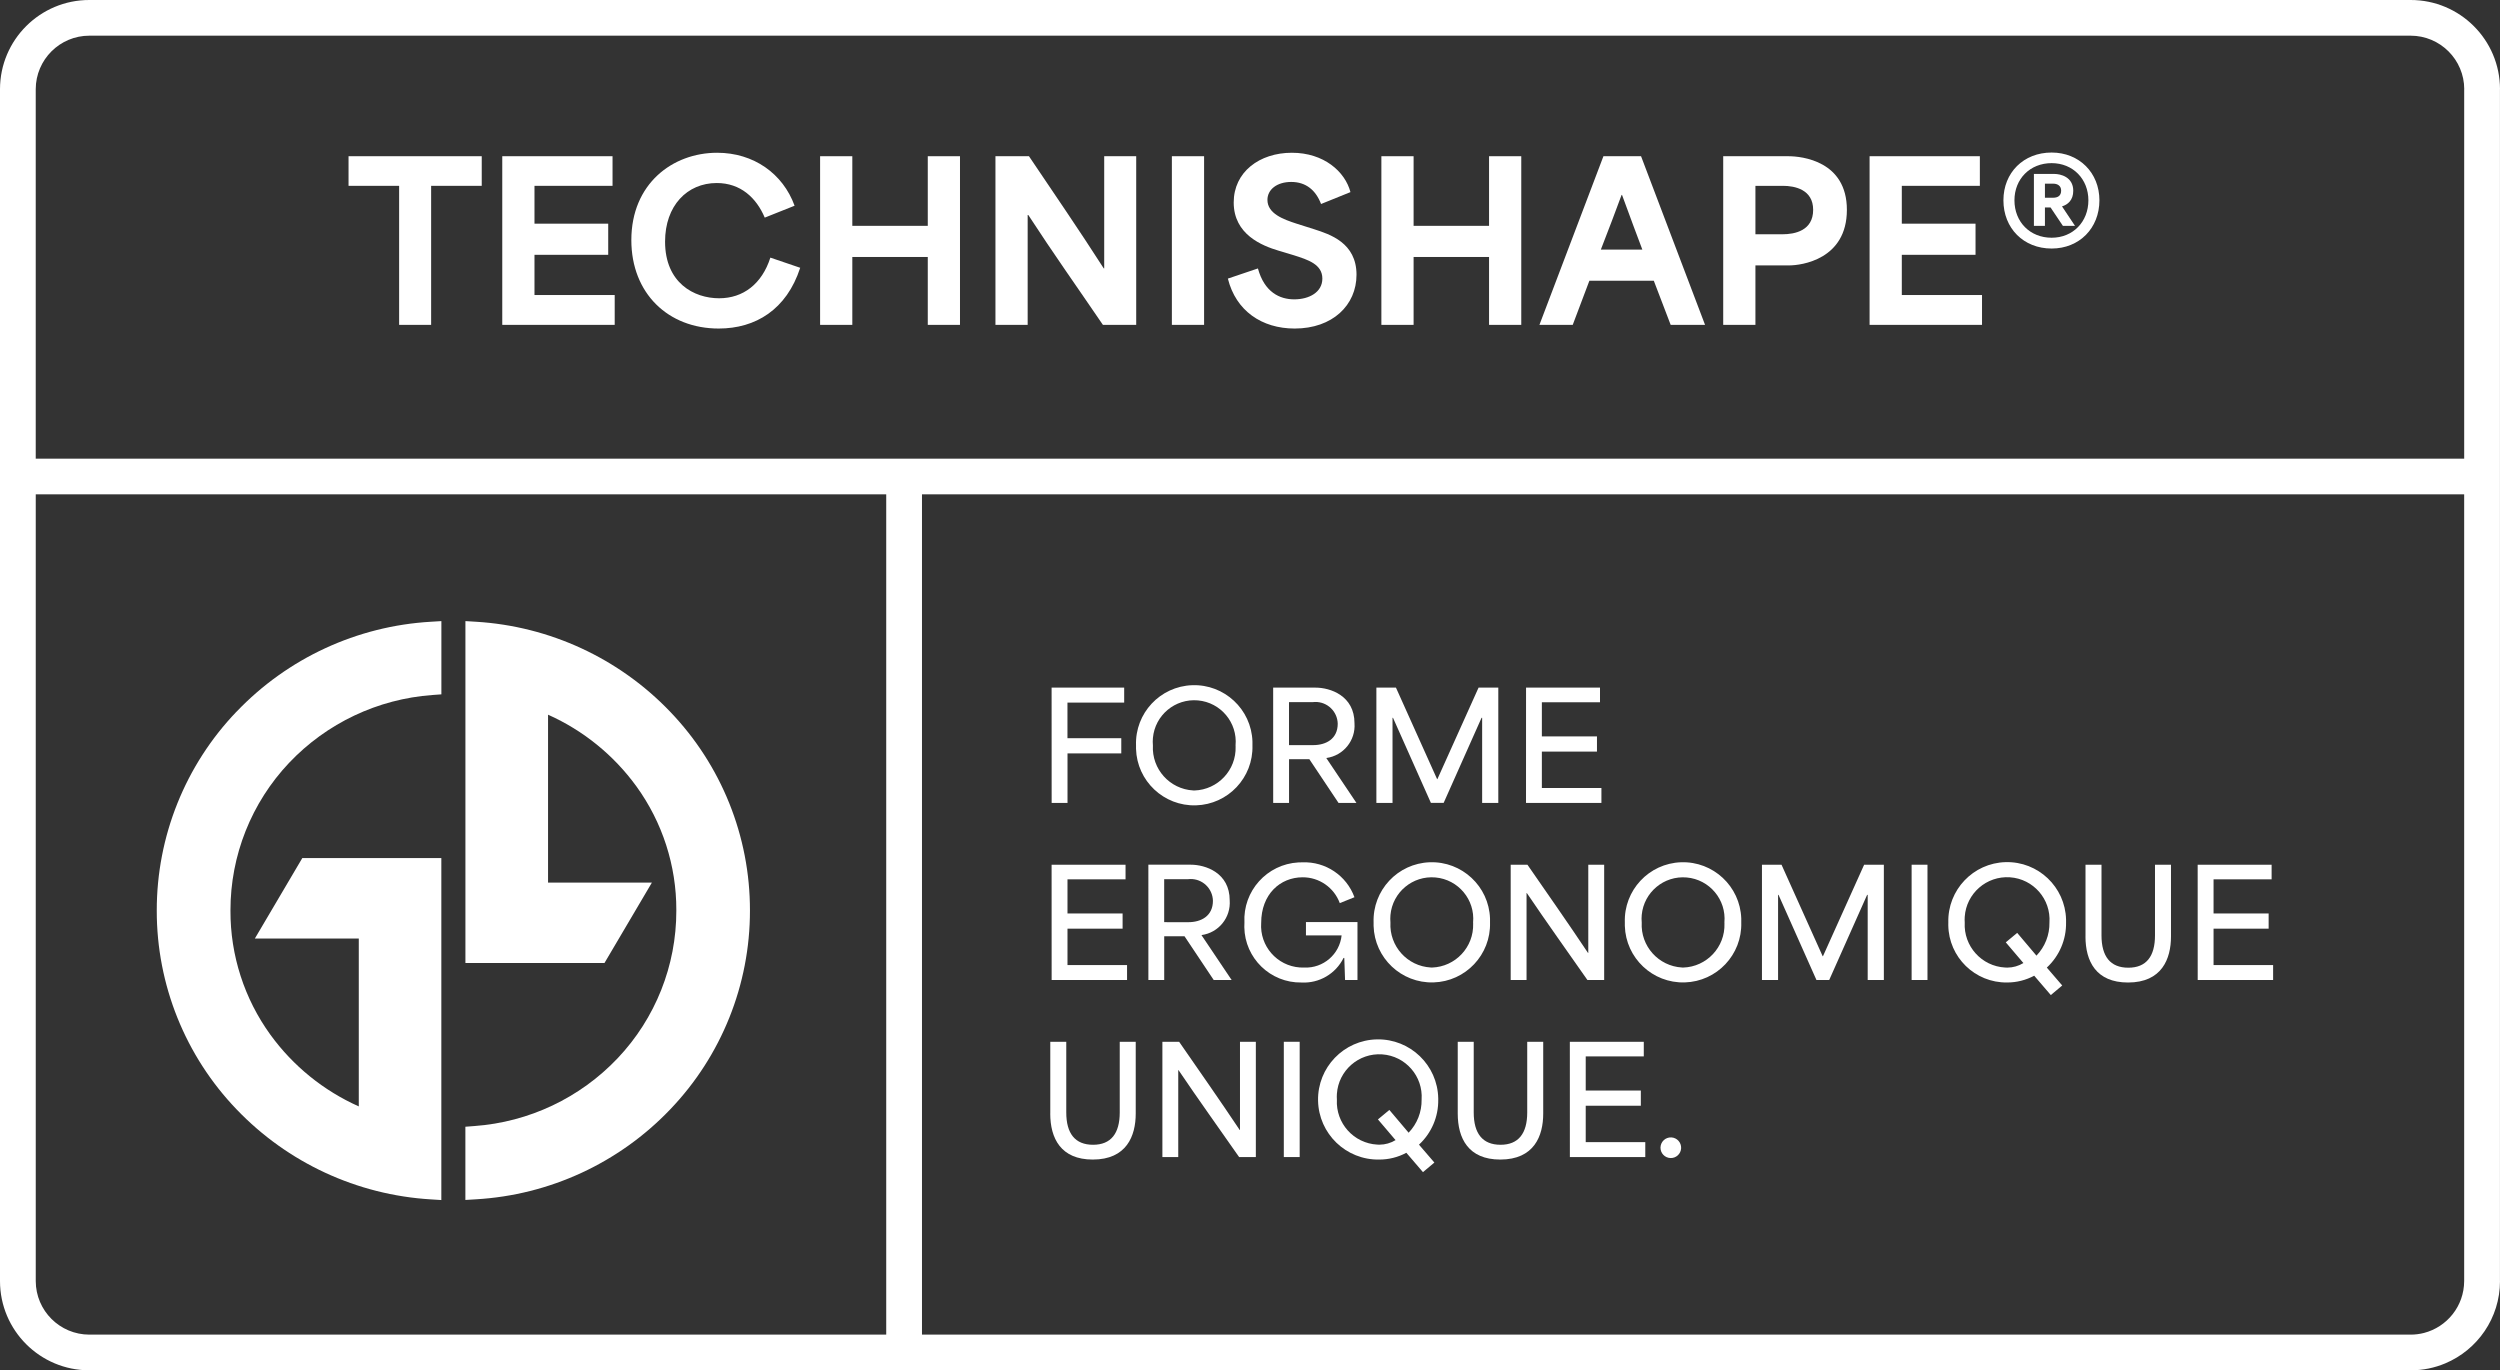 <?xml version="1.0" encoding="UTF-8"?>
<svg xmlns="http://www.w3.org/2000/svg" id="Calque_1" data-name="Calque 1" viewBox="0 0 1271.89 697.158">
  <rect x="0" y="0" width="1271.89" height="697.158" fill="#333333" stroke="none"/>
  <defs>
    <style>
      .cls-1 {
        fill: #fff;
        stroke-width: 0px;
      }
    </style>
  </defs>
  <polygon class="cls-1" points="177.322 94.546 203.062 94.546 203.062 165.276 219.342 165.276 219.342 94.546 245.083 94.546 245.083 79.476 177.322 79.476 177.322 94.546"></polygon>
  <path class="cls-1" d="m271.922,129.636h37.51v-15.84h-37.51v-19.25h39.71v-15.07h-56.1v85.801h57.2v-15.18h-40.81v-20.461h0Z"></path>
  <path class="cls-1" d="m365.86,151.746c-12.76,0-27.5-7.81-27.5-28.82,0-18.26,11.22-29.81,26.29-29.81,12.1,0,20.13,7.479,24.42,17.6l15.18-6.05c-5.94-16.39-20.9-26.95-39.38-26.95-22.66,0-43.67,15.73-43.67,44.44,0,27.06,18.7,44.99,44.44,44.99,18.7,0,34.54-9.57,41.47-30.91l-15.18-5.17c-4.29,13.42-13.86,20.68-26.07,20.68h0Z"></path>
  <path class="cls-1" d="m472.01,114.897h-38.39v-35.421h-16.39v85.801h16.39v-34.54h38.39v34.54h16.39v-85.801h-16.39v35.421Z"></path>
  <path class="cls-1" d="m561.769,136.566h-.22c-12.76-19.91-25.41-38.28-38.06-57.091h-17.05v85.801h16.39v-55.88h.33c12.65,19.47,25.3,37.29,37.95,55.88h16.94v-85.801h-16.28v57.091h0Z"></path>
  <rect class="cls-1" x="596.198" y="79.476" width="16.39" height="85.801"></rect>
  <path class="cls-1" d="m668.687,116.656l-9.02-2.86c-6.82-2.2-14.851-5.17-14.851-12.1,0-5.28,4.84-9.13,12.101-9.13,7.59,0,12.54,4.29,15.18,11.22l14.96-6.05c-2.75-10.45-13.53-20.02-29.81-20.02-16.501,0-29.591,9.79-29.591,25.3,0,16.28,14.41,22.001,22.88,24.53l7.7,2.311c7.261,2.31,14.521,4.62,14.521,11.88,0,6.93-6.71,10.56-14.3,10.56-7.37,0-15.181-3.63-18.48-15.729l-15.29,5.17c4.07,16.39,17.27,25.41,33.99,25.41,19.25,0,31.46-11.88,31.46-27.391,0-16.279-13.64-20.569-21.45-23.1h-0Z"></path>
  <path class="cls-1" d="m757.566,114.897h-38.391v-35.421h-16.39v85.801h16.39v-34.54h38.391v34.54h16.39v-85.801h-16.39v35.421Z"></path>
  <path class="cls-1" d="m815.754,79.476l-32.56,85.801h16.94c2.86-7.481,5.61-14.96,8.47-22.44h32.78l8.58,22.44h17.49l-32.56-85.801h-19.14Zm-1.32,47.52c3.851-9.9,7.7-20.02,10.56-27.83h.22c4.4,11.99,7.7,20.9,10.34,27.83h-21.12 0Z"></path>
  <path class="cls-1" d="m909.803,79.476h-33.109v85.801h16.39v-30.25h17.16c6.16,0,29.37-2.97,29.37-28.27,0-24.86-22.88-27.28-29.811-27.28h0Zm-2.97,39.711h-13.75v-24.641h13.97c6.051,0,15.4,1.87,15.4,12.21,0,10.67-9.46,12.431-15.62,12.431h0Z"></path>
  <path class="cls-1" d="m967.552,129.636h37.51v-15.84h-37.51v-19.25h39.71v-15.07h-56.1v85.801h57.2v-15.18h-40.81v-20.461h-0Z"></path>
  <path class="cls-1" d="m1043.78,77.606c-14.3,0-24.53,10.23-24.53,24.311,0,14.19,10.23,24.53,24.53,24.53,14.08,0,24.311-10.34,24.311-24.53,0-13.97-10.23-24.311-24.311-24.311Zm0,43.341c-11,0-18.92-8.03-18.92-19.03,0-10.89,7.92-18.92,18.92-18.92,10.891,0,18.7,8.14,18.7,18.92,0,10.89-7.81,19.03-18.7,19.03Z"></path>
  <path class="cls-1" d="m1054.78,97.076c0-7.15-6.6-8.58-9.569-8.58h-10.45v26.4h5.609v-9.351h2.86l6.269,9.351h6.16l-6.6-9.9c2.97-.88,5.72-3.19,5.72-7.92Zm-10.229,3.519h-4.181v-7.149h4.29c1.98,0,3.96.989,3.96,3.519,0,2.75-1.87,3.63-4.069,3.63Z"></path>
  <polygon class="cls-1" points="543.102 408.486 543.102 383.295 570.458 383.295 570.458 375.557 543.076 375.557 543.076 357.437 571.933 357.437 571.933 349.837 535.008 349.837 535.034 408.486 543.102 408.486"></polygon>
  <path class="cls-1" d="m608.441,409.727c16.357-.479,29.228-14.127,28.75-30.483.025-.686.025-1.368,0-2.054-.567-16.357-14.287-29.157-30.643-28.59-16.357.567-29.157,14.287-28.59,30.643-.015.58-.015,1.16,0,1.734.479,16.357,14.127,29.228,30.483,28.749h0Zm-21.892-34.255c1.042-11.612,11.3-20.18,22.911-19.138,11.611,1.042,20.18,11.3,19.138,22.911.01.188.02.381.025.569.382,11.962-9.004,21.969-20.966,22.353l-.005.003c-.188-.005-.381-.015-.569-.025-.002-0-.004-0-.006-.001-11.992-.655-21.183-10.908-20.528-22.899-.113-1.255-.113-2.518,0-3.774h-0Z"></path>
  <path class="cls-1" d="m655.808,408.481v-22.243h10.325l14.845,22.242h9.105c-5.048-7.58-10.198-15.181-15.282-22.766v-.076c8.689-1.196,14.953-8.94,14.306-17.687,0-14.052-12.364-18.119-19.827-18.119h-21.551l.011,58.649h8.068Zm-.016-51.267h12.044c.389-.051.781-.08,1.174-.086.002,0,.004,0,.006,0,6.244-.14,11.42,4.808,11.56,11.052,0,7.753-5.948,10.905-12.511,10.905l-12.273-.01v-21.861h0Z"></path>
  <path class="cls-1" d="m708.456,365.17h.234c6.406,14.443,12.878,28.866,19.289,43.31h6.487c6.389-14.443,12.878-28.866,19.289-43.31h.295v43.311h8.221v-58.649h-10.041c-6.996,15.491-13.93,31.063-20.946,46.554h-.153c-6.92-15.491-13.931-31.063-20.931-46.554h-9.954l-.001,58.648h8.211v-43.31h0Z"></path>
  <polygon class="cls-1" points="814.731 400.901 784.431 400.901 784.431 382.38 812.469 382.38 812.469 374.642 784.431 374.642 784.431 357.28 814.009 357.28 814.009 349.837 776.388 349.837 776.368 408.486 814.731 408.486 814.731 400.901"></polygon>
  <polygon class="cls-1" points="573.391 498.578 573.391 490.993 543.091 490.993 543.091 472.468 571.129 472.468 571.129 464.73 543.091 464.73 543.091 447.368 572.629 447.368 572.629 439.925 535.008 439.925 535.028 498.578 573.391 498.578"></polygon>
  <path class="cls-1" d="m592.299,476.322h10.326l14.845,22.242h9.121c-5.049-7.579-10.175-15.179-15.298-22.767v-.076c8.697-1.187,14.97-8.934,14.322-17.687,0-14.052-12.365-18.119-19.828-18.119h-21.551l.01,58.649h8.053v-22.242h0Zm-.015-29.026h12.058c.389-.051.781-.08,1.174-.086.003,0,.006,0,.009-0,6.244-.14,11.419,4.809,11.559,11.053,0,7.753-5.964,10.905-12.512,10.905l-12.288-.011v-21.861h0Z"></path>
  <path class="cls-1" d="m683.546,487.364h.371c.152,3.691.234,7.524.386,11.215h6.32v-29.487h-26.213v6.787h18.145c-1.011,9.614-9.325,16.784-18.984,16.37-.741.026-1.482.014-2.221-.036-11.698-.815-20.522-10.955-19.714-22.653,0-14.586,9.646-23.229,21.1-23.229,8.432-.027,15.981,5.222,18.892,13.136l7.463-2.994c-4.024-11.029-14.706-18.2-26.437-17.748-.671-.01-1.347,0-2.018.036-16.059.865-28.378,14.582-27.518,30.641v.002c-.056.77-.066,1.537-.056,2.3.252,15.804,13.267,28.411,29.07,28.16,8.996.492,17.419-4.425,21.414-12.5h0Z"></path>
  <path class="cls-1" d="m698.823,471.06c.479,16.357,14.127,29.228,30.483,28.75s29.228-14.127,28.75-30.483c.025-.686.025-1.368,0-2.054-.567-16.357-14.287-29.157-30.643-28.59-16.357.567-29.157,14.287-28.59,30.644-.015.58-.015,1.16,0,1.734h0Zm8.576-5.511c1.042-11.611,11.3-20.18,22.911-19.138s20.18,11.3,19.138,22.911c.011.183.021.371.026.559.391,11.962-8.989,21.976-20.951,22.368l-.005-.002c-.194-.005-.392-.015-.585-.025h-0c-11.994-.653-21.187-10.906-20.534-22.9-.113-1.255-.113-2.518,0-3.774h0Z"></path>
  <path class="cls-1" d="m776.637,454.349h.153c10.326,15.282,20.641,29.649,30.809,44.23h8.531v-58.649h-8.083v44.886h-.137c-10.324-15.486-20.574-30.071-30.824-44.886h-8.516l-.001,58.649h8.068v-44.23h0Z"></path>
  <path class="cls-1" d="m885.877,467.272c-.567-16.357-14.287-29.157-30.643-28.59-16.357.567-29.157,14.287-28.59,30.644-.015.58-.015,1.16,0,1.734.479,16.357,14.127,29.228,30.483,28.75,16.357-.479,29.228-14.127,28.75-30.483.025-.686.025-1.368,0-2.054h0Zm-8.549,2.61c.381,11.971-9.013,21.985-20.984,22.368l-.003.003c-.188-.005-.381-.015-.569-.025-.002-0-.004-0-.006-.001-11.992-.655-21.183-10.908-20.528-22.9-.117-1.27-.117-2.548,0-3.818,1.074-11.581,11.31-20.114,22.896-19.086,11.618,1.031,20.2,11.286,19.169,22.904.01.183.02.371.025.554h-0Z"></path>
  <path class="cls-1" d="m927.444,486.484h-.153c-6.92-15.491-13.931-31.063-20.931-46.554h-9.954v58.653h8.2v-43.31h.234c6.406,14.443,12.878,28.866,19.289,43.31h6.487c6.389-14.443,12.878-28.867,19.289-43.31h.295v43.306h8.221v-58.649h-10.031c-6.996,15.491-13.93,31.063-20.946,46.554h0Z"></path>
  <rect class="cls-1" x="972.548" y="439.93" width="8.068" height="58.649"></rect>
  <path class="cls-1" d="m1020.39,438.615c-16.541.431-29.601,14.19-29.169,30.73-.015.442-.02.89-.015,1.337.209,16.318,13.607,29.376,29.924,29.167,4.813.005,9.553-1.184,13.793-3.462l.001.026c2.786,3.304,5.653,6.537,8.439,9.837l5.806-4.881c-2.648-3-5.201-6.09-7.834-9.1,6.374-5.902,9.933-14.239,9.786-22.924.015-.519.015-1.042,0-1.561-.431-16.541-14.19-29.601-30.73-29.169h0Zm22.279,30.736c.11,6.266-2.267,12.32-6.609,16.838l-9.8-11.586-5.806,4.82c2.939,3.523,6.035,7.072,8.963,10.534-2.451,1.496-5.263,2.297-8.134,2.318l-.01-.005c-.381,0-.758-.011-1.139-.031-11.998-.644-21.203-10.89-20.565-22.888-.067-.978-.067-1.96,0-2.938.811-11.902,11.117-20.892,23.019-20.081,11.902.811,20.892,11.117,20.081,23.019h0Z"></path>
  <path class="cls-1" d="m1096.367,475.874c0,10.661-4.397,16.452-13.579,16.452s-13.64-5.776-13.64-16.452v-35.944h-8.134v36.544l-.017-.001c0,12.542,5.343,23.386,21.643,23.386,17.229,0,21.861-12.049,21.861-23.386v-36.543h-8.134v35.944h0Z"></path>
  <polygon class="cls-1" points="1126.16 472.468 1154.183 472.468 1154.183 464.73 1126.16 464.73 1126.16 447.368 1155.697 447.368 1155.697 439.925 1118.076 439.925 1118.096 498.578 1156.46 498.578 1156.46 490.993 1126.16 490.993 1126.16 472.468"></polygon>
  <path class="cls-1" d="m569.674,565.96c0,10.661-4.443,16.452-13.564,16.452-9.197,0-13.64-5.776-13.64-16.452v-35.948h-8.134v36.533h-.016c0,12.542,5.358,23.386,21.627,23.386,17.245,0,21.861-12.049,21.861-23.386v-36.533h-8.134v35.948h0Z"></path>
  <path class="cls-1" d="m630.85,574.898h-.137c-10.324-15.486-20.575-30.071-30.824-44.886h-8.516v58.648h8.068v-44.23h.137c10.324,15.282,20.656,29.649,30.824,44.23h8.516v-58.648h-8.068v44.886Z"></path>
  <rect class="cls-1" x="653.149" y="530.013" width="8.068" height="58.649"></rect>
  <path class="cls-1" d="m731.716,559.429c0-.214,0-.432-.005-.646-.32-16.883-14.266-30.31-31.149-29.99s-30.31,14.266-29.99,31.149c.32,16.883,14.266,30.31,31.149,29.99,4.813.005,9.553-1.184,13.793-3.462l-.009.027c2.801,3.304,5.653,6.537,8.439,9.837l5.806-4.881c-2.634-3-5.201-6.09-7.834-9.1,6.38-5.899,9.944-14.236,9.8-22.924h-0Zm-15.073,16.844l-9.8-11.586-5.806,4.82c2.938,3.523,6.035,7.072,8.963,10.534-2.451,1.496-5.263,2.297-8.135,2.318h-.009c-.381,0-.758-.011-1.139-.031-11.999-.646-21.204-10.894-20.565-22.893-.067-.978-.067-1.96,0-2.938.811-11.902,11.117-20.892,23.019-20.081,11.902.811,20.892,11.117,20.081,23.019.11,6.266-2.267,12.32-6.609,16.838h0Z"></path>
  <path class="cls-1" d="m776.985,565.96c0,10.661-4.443,16.452-13.564,16.452-9.213,0-13.656-5.776-13.656-16.452v-35.948h-8.135v36.533h.001c0,12.542,5.358,23.386,21.627,23.386,17.286,0,21.861-12.049,21.861-23.386v-36.533h-8.134v35.948Z"></path>
  <polygon class="cls-1" points="806.746 562.55 834.784 562.55 834.784 554.812 806.746 554.812 806.746 537.45 836.286 537.45 836.286 530.007 798.665 530.007 798.682 588.656 837.046 588.656 837.046 581.071 806.746 581.071 806.746 562.55"></polygon>
  <path class="cls-1" d="m850.266,578.664c-2.899-.127-5.352,2.121-5.478,5.02-.005.076-.005.153-.005.229-0,2.813,2.215,5.127,5.025,5.249,2.899.127,5.352-2.121,5.478-5.02s-2.121-5.352-5.02-5.478h0Z"></path>
  <path class="cls-1" d="m120.35,362.074l-.031-.005c-26.07,27.225-40.605,63.475-40.565,101.169v.076c-.039,37.674,14.512,73.899,40.6,101.079,25.992,27.174,61.287,43.532,98.822,45.8l5.358.341v-173.985h-70.732l-24.138,40.931h52.873v85.41c-17.918-7.995-33.419-20.56-44.947-36.437-13.283-18.33-20.403-40.404-20.336-63.041v-.28c-.026-27.908,10.652-54.763,29.833-75.034,19.125-20.17,45.091-32.473,72.812-34.5l4.662-.341v-37.264l-5.343.325c-37.561,2.183-72.895,18.535-98.868,45.756h0Z"></path>
  <path class="cls-1" d="m340.968,362.115c-25.992-27.175-61.287-43.532-98.822-45.8l-5.359-.325v173.956h70.738l24.139-40.931h-52.842v-85.41c17.907,7.996,33.4,20.555,44.927,36.421,13.28,18.332,20.4,40.405,20.336,63.041v.295c.029,27.904-10.654,54.755-29.843,75.014-19.121,20.175-45.09,32.479-72.813,34.5l-4.662.356v37.255l5.343-.325c37.561-2.183,72.895-18.535,98.868-45.756,26.065-27.216,40.6-63.455,40.565-101.14v-.076c.041-37.679-14.509-73.91-40.6-101.094l.025.019h0Z"></path>
  <path class="cls-1" d="m1271.866,233.362V45.38h.024C1271.867,20.294,1251.511-.024,1226.424,0H45.489C20.403-.036.036,20.271,0,45.357v606.415c.024,25.086,20.381,45.403,45.467,45.379h405.406v.007h775.669c6.213-.014,12.133-1.272,17.524-3.544,16.323-6.868,27.794-23,27.82-41.823v-.019h-.02V233.362ZM18.178,45.395c.03-15.06,12.251-27.251,27.311-27.245h1180.911c15.05,0,27.261,12.179,27.3,27.229h-.029v187.975H18.178V45.395Zm1235.481,606.388c-.033,12.688-8.717,23.335-20.46,26.365-2.174.557-4.452.854-6.799.854H469.063V251.493h784.6v400.28h.037c0,.003-0.0.007-0.0.01h-.041Zm-1208.17,27.219c-15.05,0-27.262-12.18-27.3-27.23V251.493h432.684v427.509H45.489Z"></path>
</svg>
